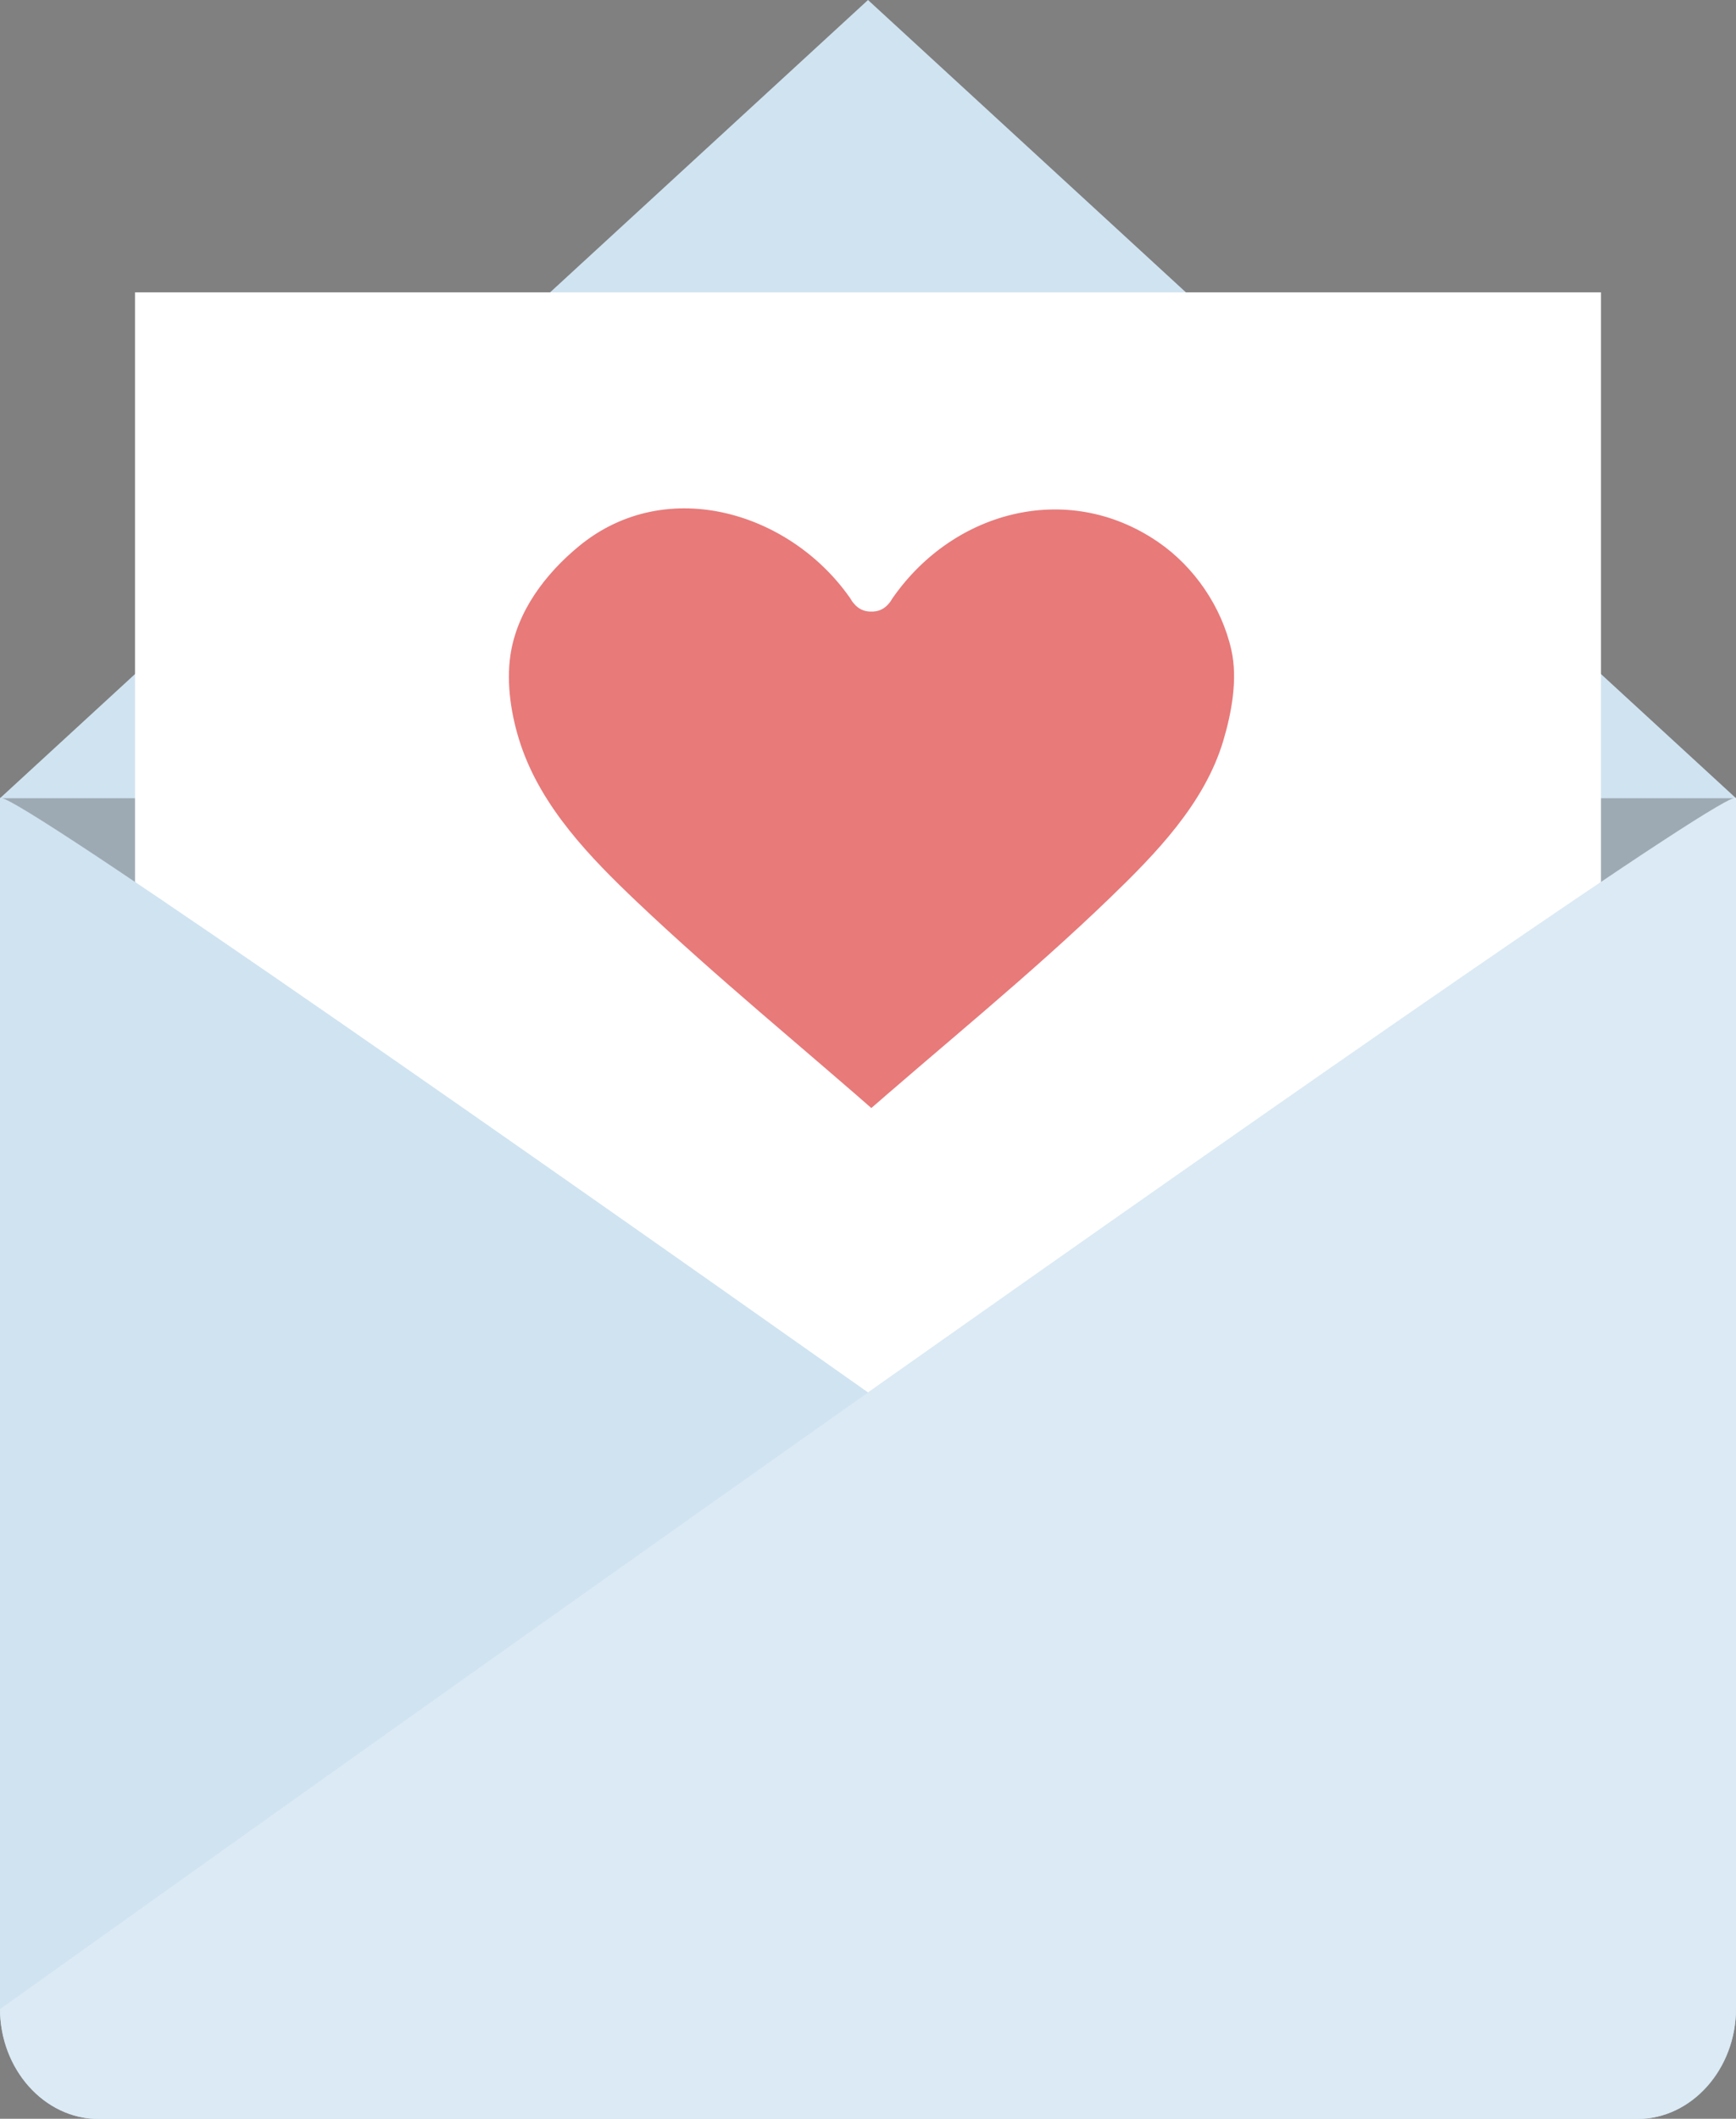 <?xml version="1.0" encoding="UTF-8" standalone="no"?><svg xmlns="http://www.w3.org/2000/svg" xmlns:xlink="http://www.w3.org/1999/xlink" fill="#000000" height="439.3" preserveAspectRatio="xMidYMid meet" version="1" viewBox="0.0 0.0 360.0 439.3" width="360" zoomAndPan="magnify"><rect x="0.0" y="0.0" width="360.0" height="439.3" fill="#808080" stroke="none"/><g><g id="change1_1"><path d="M0 165.438H360V358.938H0z" fill="#d0e3f1"/></g><g id="change2_1"><path d="M0 165.438H360V358.938H0z" fill="#494949" opacity="0.37"/></g><g id="change3_1"><path d="M360 165.5L0 165.5 180 0z" fill="#d0e3f1"/></g><g id="change4_3"><path d="M28 60.613H332V347.761H28z" fill="#ffffff"/></g><g fill="#d0e3f1" id="change1_2"><path d="M0,416.344c0,12.477,9.156,22.992,20.453,22.992h319.094c11.297,0,20.453-10.316,20.453-22.793 c0,0-360-257.254-360-251.012V416.344z" fill="inherit"/><path d="M360,416.344c0,12.477-9.156,22.992-20.453,22.992H20.453C9.156,439.336,0,429.02,0,416.543 c0,0,360-257.254,360-251.012V416.344z" fill="inherit"/></g><g id="change4_1"><path d="M360,416.344c0,12.477-9.156,22.992-20.453,22.992H20.453 C9.156,439.336,0,429.02,0,416.543c0,0,360-257.254,360-251.012V416.344z" fill="#ffffff" opacity="0.24"/></g><g id="change5_1"><path d="M180.695,122.453c-8.234-12.727-21.961-21.633-38.422-21.633 c-23.336,0-41.168,21.238-41.168,38.188c0,32.895,24.699,48.367,79.59,96.73c54.895-48.363,79.598-63.836,79.598-96.73 c0-16.949-17.848-38.188-41.176-38.188C202.656,100.82,188.93,109.727,180.695,122.453z" fill="#e87a7a"/></g><g id="change4_2"><path d="M184.605,120.167c-13.437-20.151-38.138-29.59-60.895-19.674c-9.787,4.265-17.941,12.646-22.836,22.021 c-4.191,8.026-4.894,16.621-3.637,25.449c2.156,15.148,11.029,27.496,21.326,38.349c16.735,17.639,36.233,32.766,54.506,48.743 c1.478,1.292,2.951,2.588,4.424,3.885c1.944,1.711,4.461,1.711,6.404,0c18.92-16.649,38.857-32.415,56.658-50.288 c10.658-10.702,20.302-23.071,23.215-38.232c3.792-19.733-5.301-37.802-22.48-48.067c-20.913-12.496-47.947-4.456-62.046,14.34 c-0.854,1.139-1.669,2.291-2.458,3.475c-3.25,4.875,4.598,9.404,7.82,4.571c12.419-18.625,36.517-25.376,55.506-12.395 c7.584,5.185,13.254,13.524,15.248,22.46c1.336,5.984,0.048,12.962-1.673,18.745c-3.89,13.08-14.04,23.475-23.605,32.701 c-16.795,16.199-35.079,30.878-52.588,46.286c2.135,0,4.27,0,6.404,0c-17.223-15.157-35.075-29.678-51.729-45.468 c-9.802-9.294-19.845-19.659-24.214-32.747c-1.904-5.703-2.989-12.429-2.118-18.421c1.327-9.128,7.284-16.949,14.228-22.663 c18.298-15.058,44.464-6.88,56.721,11.501C180.008,129.572,187.856,125.042,184.605,120.167z" fill="#ffffff"/></g></g></svg>